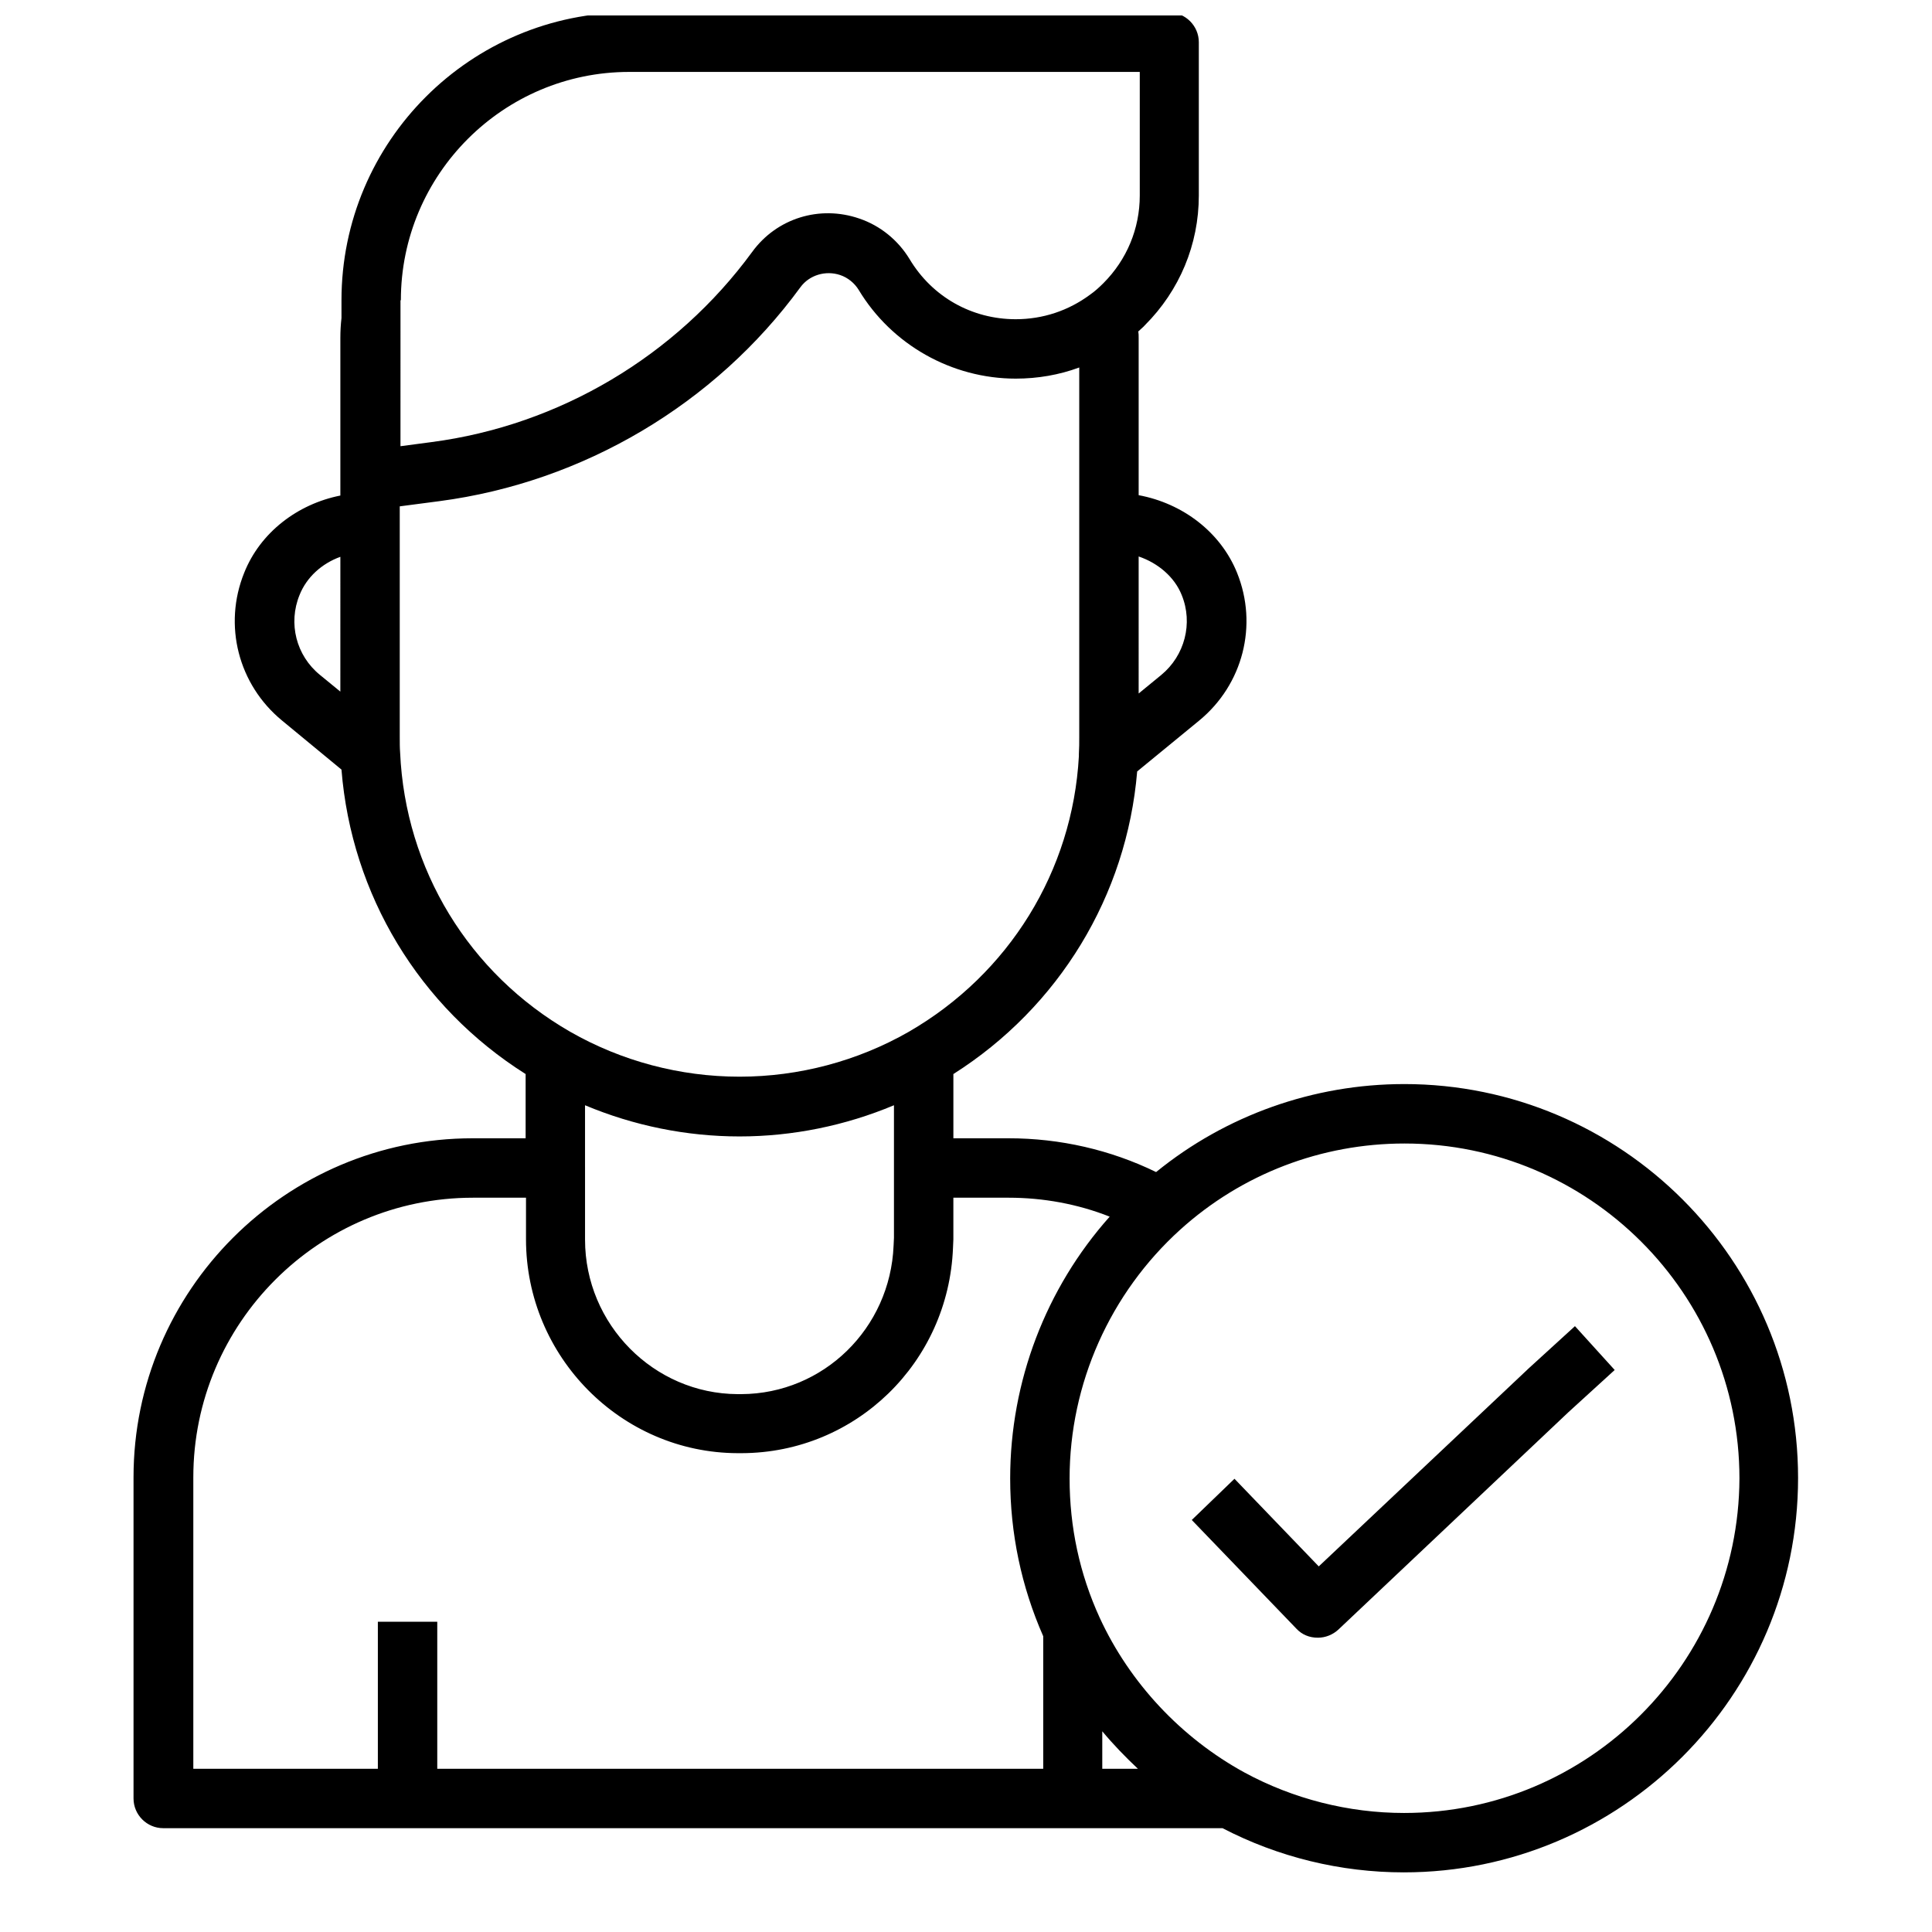<?xml version="1.0" encoding="UTF-8"?>
<!-- Uploaded to: ICON Repo, www.svgrepo.com, Generator: ICON Repo Mixer Tools -->
<svg width="800px" height="800px" version="1.1" viewBox="144 144 512 512" xmlns="http://www.w3.org/2000/svg">
 <defs>
  <clipPath id="a">
   <path d="m179 148.09h442v492.91h-442z"/>
  </clipPath>
 </defs>
 <g clip-path="url(#a)">
  <path d="m516.11 431.29c-24.008 0-47.23 8.266-65.73 23.32-12.102-5.902-25.484-8.953-39.066-8.953h-14.66v-17.023c27.945-17.711 45.953-47.23 48.707-80.195l16.434-13.48c11.609-9.543 15.645-25.289 10.035-39.164-4.328-10.727-14.367-18.402-26.074-20.566v-41.723c0-0.59 0-1.082-0.098-1.672 0.59-0.59 1.277-1.082 1.77-1.672 9.152-9.152 14.27-21.352 14.27-34.34v-40.641c0-4.328-3.543-7.871-7.871-7.871l-143.07-0.004c-42.016 0-76.262 34.145-76.262 76.262v4.723c-0.195 1.672-0.297 3.445-0.297 5.312v41.723c-11.414 2.262-21.254 9.84-25.484 20.469-5.609 13.875-1.574 29.617 10.035 39.164l15.742 12.988c2.656 33.16 20.566 62.879 48.805 80.688v17.023h-14.07c-49.496 0-89.84 40.344-89.84 89.84v85.117c0 4.328 3.543 7.871 7.871 7.871h280.73c14.762 7.676 31.293 11.711 48.02 11.711 57.562 0 104.5-46.84 104.5-104.5 0.008-57.664-46.828-104.41-104.39-104.41zm-70.355-139.82c5.215 1.77 9.543 5.512 11.414 10.234 3.051 7.477 0.789 16.039-5.41 21.156l-6.004 4.922zm-211.56 35.816-5.41-4.43c-6.297-5.117-8.461-13.676-5.41-21.156 1.871-4.723 5.902-8.363 10.824-10.137zm16.039-103.71c0-33.359 27.16-60.516 60.516-60.516h135.3v32.766c0 8.758-3.445 17.023-9.645 23.223-1.082 1.082-2.262 2.164-3.543 3.051-5.707 4.231-12.496 6.496-19.68 6.496-11.609 0-22.141-5.902-28.141-15.941-3.051-5.019-7.773-8.855-13.285-10.727-10.527-3.641-21.941-0.098-28.438 8.855-20.172 27.551-51.07 45.953-85.02 50.383l-8.168 1.082 0.004-38.672zm-0.199 119.85c-0.098-1.277-0.098-2.656-0.098-4.133v-56.285-0.492-0.492-3.836l10.527-1.379c38.082-5.019 73.012-25.684 95.645-56.68 2.363-3.246 6.691-4.527 10.527-3.246 2.066 0.688 3.836 2.164 4.922 3.938 8.758 14.562 24.699 23.52 41.625 23.52 5.805 0 11.512-0.984 16.828-2.953v97.91c0 1.477 0 2.953-0.098 4.527v0.59c-1.672 30.406-18.5 57.664-45.066 73.012-13.578 7.773-29.125 11.906-44.871 11.906-15.742 0-31.293-4.133-44.871-11.906-26.863-15.453-43.691-43.102-45.07-74zm49.004 109.91v-16.434c12.891 5.41 26.863 8.266 40.934 8.266 14.07 0 28.043-2.856 40.934-8.266v15.941 0.789 18.402l-0.098 2.066c-0.887 21.941-18.598 39.262-40.344 39.359h-0.984c-22.238-0.098-40.441-18.5-40.441-40.934v-18.895-0.297zm121.33 159.41h-160.49v-38.965h-15.742v38.965h-48.906v-77.246c0-40.836 33.258-74.094 74.094-74.094h14.07v11.02c0 31.094 25.191 56.582 56.09 56.68h1.082c30.207-0.098 54.809-24.008 55.988-54.414l0.098-2.262v-0.297-10.727h14.66c9.152 0 18.301 1.672 26.766 5.019-16.926 18.992-26.371 43.691-26.371 69.371 0 14.562 2.953 28.633 8.758 41.82v35.129zm15.746 0v-9.938c2.953 3.543 6.102 6.789 9.445 9.938zm79.996 11.711c-14.762 0-29.422-3.738-42.312-10.727-16.727-9.152-30.406-23.715-38.375-41.031-5.312-11.609-7.969-24.008-7.969-36.898 0-25.094 10.727-49.102 29.324-65.93 16.336-14.762 37.391-22.828 59.434-22.828 48.906 0 88.758 39.754 88.758 88.758-0.199 48.902-39.953 88.656-88.859 88.656z"/>
 </g>
 <path d="m548.98 506.76-0.098 0.098-55.398 52.254-22.336-23.223-11.316 10.922 27.75 28.832c1.477 1.574 3.445 2.363 5.609 2.363h0.098c1.969 0 3.938-0.789 5.41-2.164l60.91-57.562 12.301-11.219-10.531-11.617z"/>
</svg>